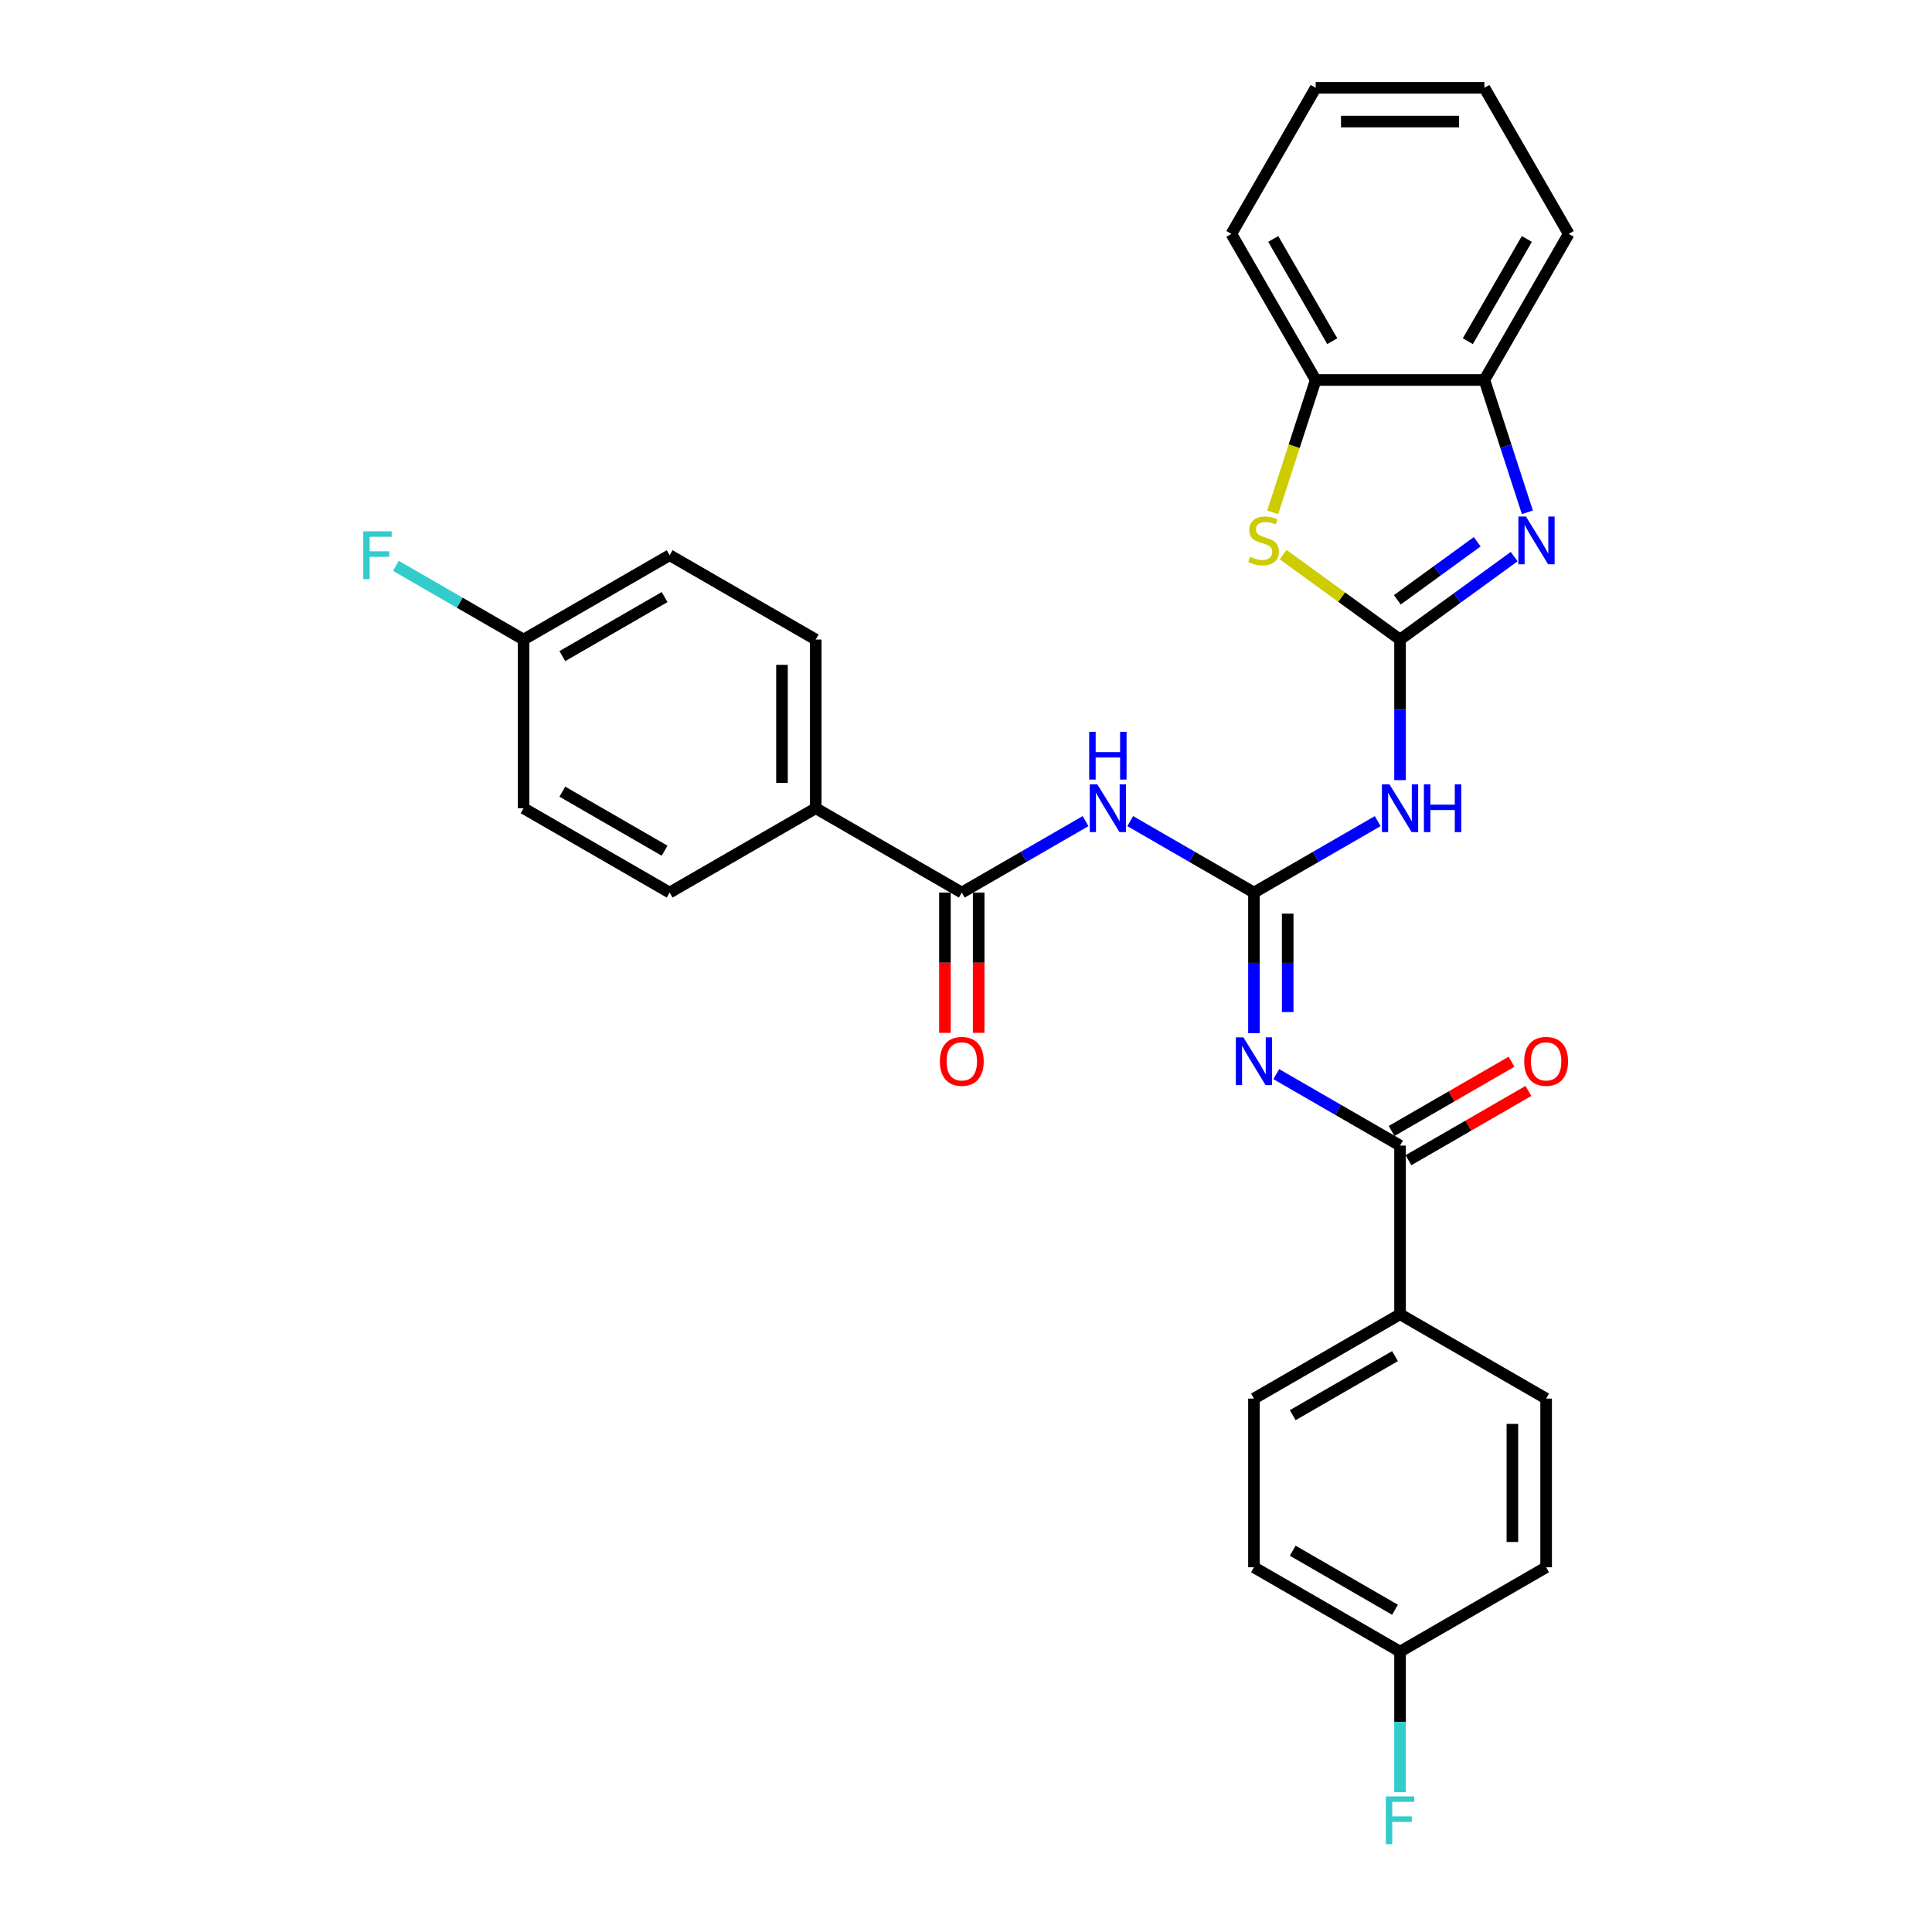 <?xml version='1.0' encoding='iso-8859-1'?>
<svg version='1.1' baseProfile='full'
              xmlns='http://www.w3.org/2000/svg'
                      xmlns:rdkit='http://www.rdkit.org/xml'
                      xmlns:xlink='http://www.w3.org/1999/xlink'
                  xml:space='preserve'
width='1000px' height='1000px' viewBox='0 0 1000 1000'>
<!-- END OF HEADER -->
<rect style='opacity:1.0;fill:#FFFFFF;stroke:none' width='1000' height='1000' x='0' y='0'> </rect>
<path class='bond-2' d='M 724.659,331.029 L 754.196,309.569' style='fill:none;fill-rule:evenodd;stroke:#000000;stroke-width:6px;stroke-linecap:butt;stroke-linejoin:miter;stroke-opacity:1' />
<path class='bond-2' d='M 754.196,309.569 L 783.733,288.109' style='fill:none;fill-rule:evenodd;stroke:#0000FF;stroke-width:6px;stroke-linecap:butt;stroke-linejoin:miter;stroke-opacity:1' />
<path class='bond-2' d='M 723.257,310.464 L 743.933,295.442' style='fill:none;fill-rule:evenodd;stroke:#000000;stroke-width:6px;stroke-linecap:butt;stroke-linejoin:miter;stroke-opacity:1' />
<path class='bond-2' d='M 743.933,295.442 L 764.608,280.42' style='fill:none;fill-rule:evenodd;stroke:#0000FF;stroke-width:6px;stroke-linecap:butt;stroke-linejoin:miter;stroke-opacity:1' />
<path class='bond-4' d='M 724.659,331.029 L 724.659,367.41' style='fill:none;fill-rule:evenodd;stroke:#000000;stroke-width:6px;stroke-linecap:butt;stroke-linejoin:miter;stroke-opacity:1' />
<path class='bond-4' d='M 724.659,367.41 L 724.659,403.791' style='fill:none;fill-rule:evenodd;stroke:#0000FF;stroke-width:6px;stroke-linecap:butt;stroke-linejoin:miter;stroke-opacity:1' />
<path class='bond-5' d='M 724.659,331.029 L 694.398,309.042' style='fill:none;fill-rule:evenodd;stroke:#000000;stroke-width:6px;stroke-linecap:butt;stroke-linejoin:miter;stroke-opacity:1' />
<path class='bond-5' d='M 694.398,309.042 L 664.136,287.056' style='fill:none;fill-rule:evenodd;stroke:#CCCC00;stroke-width:6px;stroke-linecap:butt;stroke-linejoin:miter;stroke-opacity:1' />
<path class='bond-0' d='M 649.049,461.99 L 681.074,443.5' style='fill:none;fill-rule:evenodd;stroke:#000000;stroke-width:6px;stroke-linecap:butt;stroke-linejoin:miter;stroke-opacity:1' />
<path class='bond-0' d='M 681.074,443.5 L 713.1,425.01' style='fill:none;fill-rule:evenodd;stroke:#0000FF;stroke-width:6px;stroke-linecap:butt;stroke-linejoin:miter;stroke-opacity:1' />
<path class='bond-1' d='M 649.049,461.99 L 649.049,498.371' style='fill:none;fill-rule:evenodd;stroke:#000000;stroke-width:6px;stroke-linecap:butt;stroke-linejoin:miter;stroke-opacity:1' />
<path class='bond-1' d='M 649.049,498.371 L 649.049,534.753' style='fill:none;fill-rule:evenodd;stroke:#0000FF;stroke-width:6px;stroke-linecap:butt;stroke-linejoin:miter;stroke-opacity:1' />
<path class='bond-1' d='M 666.51,472.905 L 666.51,498.371' style='fill:none;fill-rule:evenodd;stroke:#000000;stroke-width:6px;stroke-linecap:butt;stroke-linejoin:miter;stroke-opacity:1' />
<path class='bond-1' d='M 666.51,498.371 L 666.51,523.838' style='fill:none;fill-rule:evenodd;stroke:#0000FF;stroke-width:6px;stroke-linecap:butt;stroke-linejoin:miter;stroke-opacity:1' />
<path class='bond-3' d='M 649.049,461.99 L 617.023,443.5' style='fill:none;fill-rule:evenodd;stroke:#000000;stroke-width:6px;stroke-linecap:butt;stroke-linejoin:miter;stroke-opacity:1' />
<path class='bond-3' d='M 617.023,443.5 L 584.997,425.01' style='fill:none;fill-rule:evenodd;stroke:#0000FF;stroke-width:6px;stroke-linecap:butt;stroke-linejoin:miter;stroke-opacity:1' />
<path class='bond-6' d='M 660.608,555.972 L 692.634,574.462' style='fill:none;fill-rule:evenodd;stroke:#0000FF;stroke-width:6px;stroke-linecap:butt;stroke-linejoin:miter;stroke-opacity:1' />
<path class='bond-6' d='M 692.634,574.462 L 724.659,592.952' style='fill:none;fill-rule:evenodd;stroke:#000000;stroke-width:6px;stroke-linecap:butt;stroke-linejoin:miter;stroke-opacity:1' />
<path class='bond-8' d='M 790.567,265.165 L 779.44,230.92' style='fill:none;fill-rule:evenodd;stroke:#0000FF;stroke-width:6px;stroke-linecap:butt;stroke-linejoin:miter;stroke-opacity:1' />
<path class='bond-8' d='M 779.44,230.92 L 768.313,196.676' style='fill:none;fill-rule:evenodd;stroke:#000000;stroke-width:6px;stroke-linecap:butt;stroke-linejoin:miter;stroke-opacity:1' />
<path class='bond-7' d='M 561.878,425.01 L 529.853,443.5' style='fill:none;fill-rule:evenodd;stroke:#0000FF;stroke-width:6px;stroke-linecap:butt;stroke-linejoin:miter;stroke-opacity:1' />
<path class='bond-7' d='M 529.853,443.5 L 497.827,461.99' style='fill:none;fill-rule:evenodd;stroke:#000000;stroke-width:6px;stroke-linecap:butt;stroke-linejoin:miter;stroke-opacity:1' />
<path class='bond-9' d='M 658.741,265.2 L 669.873,230.938' style='fill:none;fill-rule:evenodd;stroke:#CCCC00;stroke-width:6px;stroke-linecap:butt;stroke-linejoin:miter;stroke-opacity:1' />
<path class='bond-9' d='M 669.873,230.938 L 681.005,196.676' style='fill:none;fill-rule:evenodd;stroke:#000000;stroke-width:6px;stroke-linecap:butt;stroke-linejoin:miter;stroke-opacity:1' />
<path class='bond-10' d='M 724.659,592.952 L 724.659,680.26' style='fill:none;fill-rule:evenodd;stroke:#000000;stroke-width:6px;stroke-linecap:butt;stroke-linejoin:miter;stroke-opacity:1' />
<path class='bond-12' d='M 729.025,600.513 L 760.064,582.593' style='fill:none;fill-rule:evenodd;stroke:#000000;stroke-width:6px;stroke-linecap:butt;stroke-linejoin:miter;stroke-opacity:1' />
<path class='bond-12' d='M 760.064,582.593 L 791.103,564.672' style='fill:none;fill-rule:evenodd;stroke:#FF0000;stroke-width:6px;stroke-linecap:butt;stroke-linejoin:miter;stroke-opacity:1' />
<path class='bond-12' d='M 720.294,585.391 L 751.333,567.47' style='fill:none;fill-rule:evenodd;stroke:#000000;stroke-width:6px;stroke-linecap:butt;stroke-linejoin:miter;stroke-opacity:1' />
<path class='bond-12' d='M 751.333,567.47 L 782.372,549.55' style='fill:none;fill-rule:evenodd;stroke:#FF0000;stroke-width:6px;stroke-linecap:butt;stroke-linejoin:miter;stroke-opacity:1' />
<path class='bond-11' d='M 497.827,461.99 L 422.216,418.336' style='fill:none;fill-rule:evenodd;stroke:#000000;stroke-width:6px;stroke-linecap:butt;stroke-linejoin:miter;stroke-opacity:1' />
<path class='bond-13' d='M 489.096,461.99 L 489.096,498.302' style='fill:none;fill-rule:evenodd;stroke:#000000;stroke-width:6px;stroke-linecap:butt;stroke-linejoin:miter;stroke-opacity:1' />
<path class='bond-13' d='M 489.096,498.302 L 489.096,534.613' style='fill:none;fill-rule:evenodd;stroke:#FF0000;stroke-width:6px;stroke-linecap:butt;stroke-linejoin:miter;stroke-opacity:1' />
<path class='bond-13' d='M 506.558,461.99 L 506.558,498.302' style='fill:none;fill-rule:evenodd;stroke:#000000;stroke-width:6px;stroke-linecap:butt;stroke-linejoin:miter;stroke-opacity:1' />
<path class='bond-13' d='M 506.558,498.302 L 506.558,534.613' style='fill:none;fill-rule:evenodd;stroke:#FF0000;stroke-width:6px;stroke-linecap:butt;stroke-linejoin:miter;stroke-opacity:1' />
<path class='bond-26' d='M 768.313,196.676 L 811.967,121.065' style='fill:none;fill-rule:evenodd;stroke:#000000;stroke-width:6px;stroke-linecap:butt;stroke-linejoin:miter;stroke-opacity:1' />
<path class='bond-26' d='M 759.739,176.604 L 790.297,123.676' style='fill:none;fill-rule:evenodd;stroke:#000000;stroke-width:6px;stroke-linecap:butt;stroke-linejoin:miter;stroke-opacity:1' />
<path class='bond-30' d='M 768.313,196.676 L 681.005,196.676' style='fill:none;fill-rule:evenodd;stroke:#000000;stroke-width:6px;stroke-linecap:butt;stroke-linejoin:miter;stroke-opacity:1' />
<path class='bond-27' d='M 681.005,196.676 L 637.352,121.065' style='fill:none;fill-rule:evenodd;stroke:#000000;stroke-width:6px;stroke-linecap:butt;stroke-linejoin:miter;stroke-opacity:1' />
<path class='bond-27' d='M 689.579,176.604 L 659.022,123.676' style='fill:none;fill-rule:evenodd;stroke:#000000;stroke-width:6px;stroke-linecap:butt;stroke-linejoin:miter;stroke-opacity:1' />
<path class='bond-14' d='M 724.659,680.26 L 649.049,723.913' style='fill:none;fill-rule:evenodd;stroke:#000000;stroke-width:6px;stroke-linecap:butt;stroke-linejoin:miter;stroke-opacity:1' />
<path class='bond-14' d='M 722.048,701.93 L 669.121,732.487' style='fill:none;fill-rule:evenodd;stroke:#000000;stroke-width:6px;stroke-linecap:butt;stroke-linejoin:miter;stroke-opacity:1' />
<path class='bond-16' d='M 724.659,680.26 L 800.27,723.913' style='fill:none;fill-rule:evenodd;stroke:#000000;stroke-width:6px;stroke-linecap:butt;stroke-linejoin:miter;stroke-opacity:1' />
<path class='bond-15' d='M 422.216,418.336 L 422.216,331.029' style='fill:none;fill-rule:evenodd;stroke:#000000;stroke-width:6px;stroke-linecap:butt;stroke-linejoin:miter;stroke-opacity:1' />
<path class='bond-15' d='M 404.755,405.24 L 404.755,344.125' style='fill:none;fill-rule:evenodd;stroke:#000000;stroke-width:6px;stroke-linecap:butt;stroke-linejoin:miter;stroke-opacity:1' />
<path class='bond-17' d='M 422.216,418.336 L 346.606,461.99' style='fill:none;fill-rule:evenodd;stroke:#000000;stroke-width:6px;stroke-linecap:butt;stroke-linejoin:miter;stroke-opacity:1' />
<path class='bond-23' d='M 649.049,723.913 L 649.049,811.221' style='fill:none;fill-rule:evenodd;stroke:#000000;stroke-width:6px;stroke-linecap:butt;stroke-linejoin:miter;stroke-opacity:1' />
<path class='bond-21' d='M 422.216,331.029 L 346.606,287.375' style='fill:none;fill-rule:evenodd;stroke:#000000;stroke-width:6px;stroke-linecap:butt;stroke-linejoin:miter;stroke-opacity:1' />
<path class='bond-22' d='M 800.27,723.913 L 800.27,811.221' style='fill:none;fill-rule:evenodd;stroke:#000000;stroke-width:6px;stroke-linecap:butt;stroke-linejoin:miter;stroke-opacity:1' />
<path class='bond-22' d='M 782.808,737.01 L 782.808,798.125' style='fill:none;fill-rule:evenodd;stroke:#000000;stroke-width:6px;stroke-linecap:butt;stroke-linejoin:miter;stroke-opacity:1' />
<path class='bond-20' d='M 346.606,461.99 L 270.995,418.336' style='fill:none;fill-rule:evenodd;stroke:#000000;stroke-width:6px;stroke-linecap:butt;stroke-linejoin:miter;stroke-opacity:1' />
<path class='bond-20' d='M 343.995,440.32 L 291.067,409.762' style='fill:none;fill-rule:evenodd;stroke:#000000;stroke-width:6px;stroke-linecap:butt;stroke-linejoin:miter;stroke-opacity:1' />
<path class='bond-18' d='M 270.995,331.029 L 270.995,418.336' style='fill:none;fill-rule:evenodd;stroke:#000000;stroke-width:6px;stroke-linecap:butt;stroke-linejoin:miter;stroke-opacity:1' />
<path class='bond-25' d='M 270.995,331.029 L 237.957,311.954' style='fill:none;fill-rule:evenodd;stroke:#000000;stroke-width:6px;stroke-linecap:butt;stroke-linejoin:miter;stroke-opacity:1' />
<path class='bond-25' d='M 237.957,311.954 L 204.918,292.879' style='fill:none;fill-rule:evenodd;stroke:#33CCCC;stroke-width:6px;stroke-linecap:butt;stroke-linejoin:miter;stroke-opacity:1' />
<path class='bond-32' d='M 270.995,331.029 L 346.606,287.375' style='fill:none;fill-rule:evenodd;stroke:#000000;stroke-width:6px;stroke-linecap:butt;stroke-linejoin:miter;stroke-opacity:1' />
<path class='bond-32' d='M 291.067,339.603 L 343.995,309.045' style='fill:none;fill-rule:evenodd;stroke:#000000;stroke-width:6px;stroke-linecap:butt;stroke-linejoin:miter;stroke-opacity:1' />
<path class='bond-19' d='M 724.659,854.875 L 800.27,811.221' style='fill:none;fill-rule:evenodd;stroke:#000000;stroke-width:6px;stroke-linecap:butt;stroke-linejoin:miter;stroke-opacity:1' />
<path class='bond-24' d='M 724.659,854.875 L 724.659,891.256' style='fill:none;fill-rule:evenodd;stroke:#000000;stroke-width:6px;stroke-linecap:butt;stroke-linejoin:miter;stroke-opacity:1' />
<path class='bond-24' d='M 724.659,891.256 L 724.659,927.637' style='fill:none;fill-rule:evenodd;stroke:#33CCCC;stroke-width:6px;stroke-linecap:butt;stroke-linejoin:miter;stroke-opacity:1' />
<path class='bond-33' d='M 724.659,854.875 L 649.049,811.221' style='fill:none;fill-rule:evenodd;stroke:#000000;stroke-width:6px;stroke-linecap:butt;stroke-linejoin:miter;stroke-opacity:1' />
<path class='bond-33' d='M 722.048,833.205 L 669.121,802.647' style='fill:none;fill-rule:evenodd;stroke:#000000;stroke-width:6px;stroke-linecap:butt;stroke-linejoin:miter;stroke-opacity:1' />
<path class='bond-29' d='M 811.967,121.065 L 768.313,45.455' style='fill:none;fill-rule:evenodd;stroke:#000000;stroke-width:6px;stroke-linecap:butt;stroke-linejoin:miter;stroke-opacity:1' />
<path class='bond-28' d='M 637.352,121.065 L 681.005,45.455' style='fill:none;fill-rule:evenodd;stroke:#000000;stroke-width:6px;stroke-linecap:butt;stroke-linejoin:miter;stroke-opacity:1' />
<path class='bond-31' d='M 681.005,45.455 L 768.313,45.455' style='fill:none;fill-rule:evenodd;stroke:#000000;stroke-width:6px;stroke-linecap:butt;stroke-linejoin:miter;stroke-opacity:1' />
<path class='bond-31' d='M 694.102,62.916 L 755.217,62.916' style='fill:none;fill-rule:evenodd;stroke:#000000;stroke-width:6px;stroke-linecap:butt;stroke-linejoin:miter;stroke-opacity:1' />
<path  class='atom-2' d='M 643.583 536.935
L 651.685 550.031
Q 652.488 551.324, 653.781 553.663
Q 655.073 556.003, 655.143 556.143
L 655.143 536.935
L 658.425 536.935
L 658.425 561.661
L 655.038 561.661
L 646.342 547.342
Q 645.329 545.666, 644.247 543.745
Q 643.199 541.824, 642.885 541.231
L 642.885 561.661
L 639.672 561.661
L 639.672 536.935
L 643.583 536.935
' fill='#0000FF'/>
<path  class='atom-3' d='M 789.827 267.348
L 797.929 280.444
Q 798.733 281.736, 800.025 284.076
Q 801.317 286.416, 801.387 286.555
L 801.387 267.348
L 804.67 267.348
L 804.67 292.073
L 801.282 292.073
L 792.586 277.755
Q 791.573 276.079, 790.491 274.158
Q 789.443 272.237, 789.129 271.643
L 789.129 292.073
L 785.916 292.073
L 785.916 267.348
L 789.827 267.348
' fill='#0000FF'/>
<path  class='atom-4' d='M 567.972 405.974
L 576.075 419.07
Q 576.878 420.362, 578.17 422.702
Q 579.462 425.042, 579.532 425.181
L 579.532 405.974
L 582.815 405.974
L 582.815 430.699
L 579.427 430.699
L 570.731 416.381
Q 569.719 414.704, 568.636 412.784
Q 567.588 410.863, 567.274 410.269
L 567.274 430.699
L 564.061 430.699
L 564.061 405.974
L 567.972 405.974
' fill='#0000FF'/>
<path  class='atom-4' d='M 563.764 378.776
L 567.117 378.776
L 567.117 389.287
L 579.759 389.287
L 579.759 378.776
L 583.112 378.776
L 583.112 403.501
L 579.759 403.501
L 579.759 392.081
L 567.117 392.081
L 567.117 403.501
L 563.764 403.501
L 563.764 378.776
' fill='#0000FF'/>
<path  class='atom-5' d='M 719.194 405.974
L 727.296 419.07
Q 728.099 420.362, 729.391 422.702
Q 730.683 425.042, 730.753 425.181
L 730.753 405.974
L 734.036 405.974
L 734.036 430.699
L 730.649 430.699
L 721.953 416.381
Q 720.94 414.704, 719.857 412.784
Q 718.81 410.863, 718.495 410.269
L 718.495 430.699
L 715.282 430.699
L 715.282 405.974
L 719.194 405.974
' fill='#0000FF'/>
<path  class='atom-5' d='M 737.005 405.974
L 740.357 405.974
L 740.357 416.485
L 752.999 416.485
L 752.999 405.974
L 756.352 405.974
L 756.352 430.699
L 752.999 430.699
L 752.999 419.279
L 740.357 419.279
L 740.357 430.699
L 737.005 430.699
L 737.005 405.974
' fill='#0000FF'/>
<path  class='atom-6' d='M 647.041 288.197
Q 647.321 288.302, 648.473 288.791
Q 649.626 289.279, 650.883 289.594
Q 652.175 289.873, 653.432 289.873
Q 655.772 289.873, 657.134 288.756
Q 658.496 287.603, 658.496 285.613
Q 658.496 284.251, 657.798 283.412
Q 657.134 282.574, 656.086 282.12
Q 655.039 281.666, 653.292 281.142
Q 651.092 280.479, 649.765 279.85
Q 648.473 279.222, 647.53 277.895
Q 646.622 276.567, 646.622 274.332
Q 646.622 271.224, 648.718 269.303
Q 650.848 267.383, 655.039 267.383
Q 657.902 267.383, 661.15 268.745
L 660.347 271.434
Q 657.378 270.211, 655.143 270.211
Q 652.734 270.211, 651.407 271.224
Q 650.08 272.202, 650.114 273.913
Q 650.114 275.24, 650.778 276.044
Q 651.476 276.847, 652.454 277.301
Q 653.467 277.755, 655.143 278.279
Q 657.378 278.977, 658.706 279.676
Q 660.033 280.374, 660.976 281.806
Q 661.953 283.203, 661.953 285.613
Q 661.953 289.035, 659.648 290.886
Q 657.378 292.702, 653.572 292.702
Q 651.372 292.702, 649.695 292.213
Q 648.054 291.759, 646.098 290.956
L 647.041 288.197
' fill='#CCCC00'/>
<path  class='atom-13' d='M 788.92 549.368
Q 788.92 543.431, 791.853 540.113
Q 794.787 536.796, 800.27 536.796
Q 805.753 536.796, 808.686 540.113
Q 811.62 543.431, 811.62 549.368
Q 811.62 555.375, 808.651 558.797
Q 805.683 562.185, 800.27 562.185
Q 794.822 562.185, 791.853 558.797
Q 788.92 555.41, 788.92 549.368
M 800.27 559.391
Q 804.042 559.391, 806.067 556.876
Q 808.128 554.327, 808.128 549.368
Q 808.128 544.514, 806.067 542.069
Q 804.042 539.589, 800.27 539.589
Q 796.498 539.589, 794.438 542.034
Q 792.412 544.479, 792.412 549.368
Q 792.412 554.362, 794.438 556.876
Q 796.498 559.391, 800.27 559.391
' fill='#FF0000'/>
<path  class='atom-14' d='M 486.477 549.368
Q 486.477 543.431, 489.411 540.113
Q 492.344 536.796, 497.827 536.796
Q 503.31 536.796, 506.244 540.113
Q 509.177 543.431, 509.177 549.368
Q 509.177 555.375, 506.209 558.797
Q 503.24 562.185, 497.827 562.185
Q 492.379 562.185, 489.411 558.797
Q 486.477 555.41, 486.477 549.368
M 497.827 559.391
Q 501.599 559.391, 503.624 556.876
Q 505.685 554.327, 505.685 549.368
Q 505.685 544.514, 503.624 542.069
Q 501.599 539.589, 497.827 539.589
Q 494.055 539.589, 491.995 542.034
Q 489.969 544.479, 489.969 549.368
Q 489.969 554.362, 491.995 556.876
Q 494.055 559.391, 497.827 559.391
' fill='#FF0000'/>
<path  class='atom-25' d='M 717.308 929.82
L 732.011 929.82
L 732.011 932.649
L 720.626 932.649
L 720.626 940.157
L 730.753 940.157
L 730.753 943.021
L 720.626 943.021
L 720.626 954.545
L 717.308 954.545
L 717.308 929.82
' fill='#33CCCC'/>
<path  class='atom-26' d='M 188.033 275.012
L 202.736 275.012
L 202.736 277.841
L 191.351 277.841
L 191.351 285.349
L 201.478 285.349
L 201.478 288.213
L 191.351 288.213
L 191.351 299.738
L 188.033 299.738
L 188.033 275.012
' fill='#33CCCC'/>
</svg>
